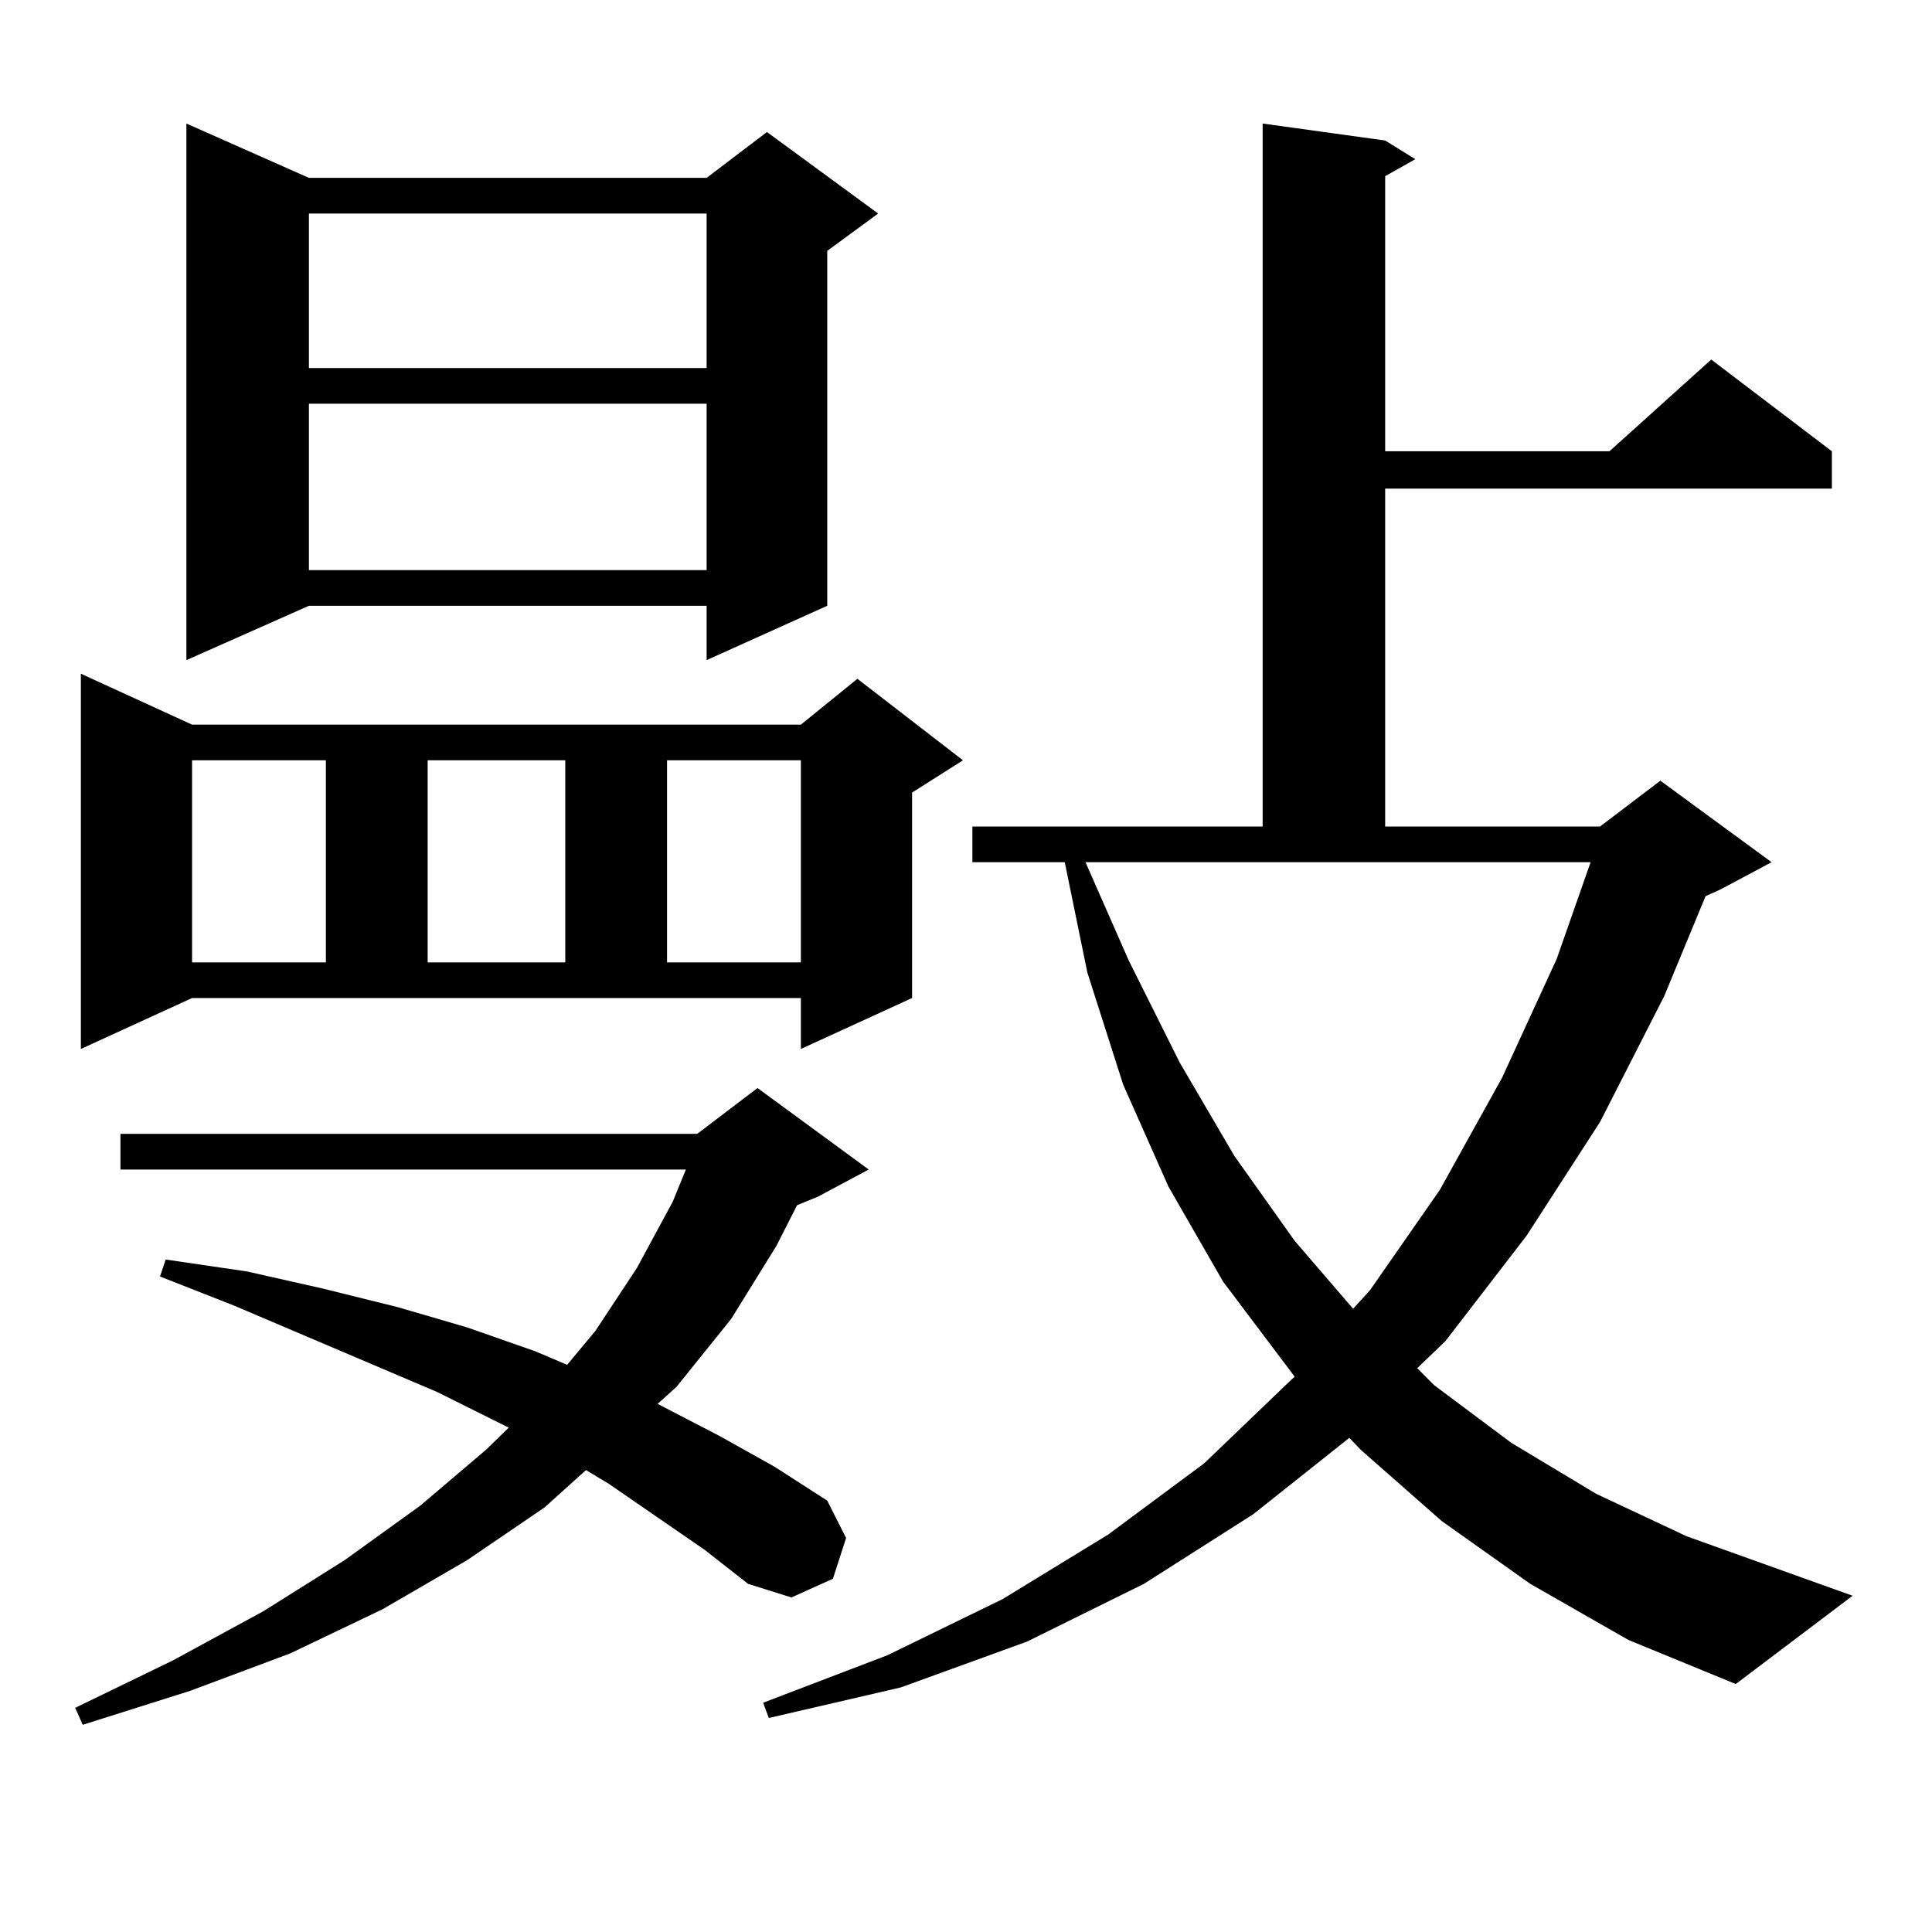 <?xml version="1.0" encoding="utf-8"?>
<!-- Generator: Adobe Illustrator 16.0.0, SVG Export Plug-In . SVG Version: 6.00 Build 0)  -->
<!DOCTYPE svg PUBLIC "-//W3C//DTD SVG 1.1//EN" "http://www.w3.org/Graphics/SVG/1.1/DTD/svg11.dtd">
<svg version="1.1" id="图层_1" xmlns="http://www.w3.org/2000/svg" xmlns:xlink="http://www.w3.org/1999/xlink" x="0px" y="0px"
	 width="1000px" height="1000px" viewBox="0 0 1000 1000" enable-background="new 0 0 1000 1000" xml:space="preserve">
<path d="M364.771,802.223l-49.755-34.277l-11.707-7.031l-21.463,19.336l-39.999,27.246l-43.901,25.488l-47.804,22.852
	l-51.706,19.336L42.828,892.75l-3.902-8.789l50.73-24.609l46.828-25.488l41.95-26.367l39.023-28.125l34.146-29.004l11.707-11.426
	l-37.072-18.457L120.875,675.66l-38.048-14.941l2.927-8.789l41.95,6.152l39.023,8.789l39.023,9.668l36.097,10.547l35.121,12.305
	l16.585,7.031l14.634-17.578l21.463-32.52l18.536-34.277l6.829-16.699H62.34v-18.457h298.529l31.219-23.73l57.56,42.188
	l-26.341,14.063l-10.731,4.395l-10.731,21.094l-23.414,37.793l-28.292,35.156l-9.756,8.789l32.194,16.699l28.292,15.82
	l27.316,17.578l9.756,19.336l-6.829,21.094l-21.463,9.668l-22.438-7.031L364.771,802.223z M41.853,542.945V348.707l57.56,26.367
	h315.114l29.268-23.73l54.633,42.188l-26.341,16.699v106.348l-57.56,26.367v-26.367H99.412L41.853,542.945z M159.898,92.066h205.849
	l31.219-23.73l57.56,42.188l-26.341,19.336v183.691l-62.438,28.125v-28.125H159.898l-63.413,28.125V63.941L159.898,92.066z
	 M99.412,393.531v104.59h69.267v-104.59H99.412z M159.898,110.523v79.98h205.849v-79.98H159.898z M159.898,208.961v86.133h205.849
	v-86.133H159.898z M221.36,393.531v104.59h71.218v-104.59H221.36z M345.26,393.531v104.59h69.267v-104.59H345.26z M792.078,819.801
	l-45.853-32.52l-41.95-36.914l-5.854-6.152l-49.755,39.551l-56.584,36.035l-60.486,29.883l-65.364,23.73l-68.291,15.82l-2.927-7.91
	l64.389-24.609l59.511-29.004l54.633-33.398l49.755-36.914l44.877-43.066l1.951-1.758l-37.072-49.219l-28.292-49.219l-23.414-52.734
	l-18.536-58.008l-11.707-57.129h-47.804v-18.457h150.24V63.941l63.413,8.789l15.609,9.668l-15.609,8.789V233.57h116.095
	l52.682-47.461l62.438,47.461v19.336H716.958v174.902h111.217l31.219-23.73l57.56,42.188l-26.341,14.063l-7.805,3.516
	l-21.463,51.855l-33.17,65.039l-38.048,58.887l-41.95,54.492l-14.634,14.063l8.78,8.789l39.999,29.883l43.901,26.367l46.828,21.973
	l85.852,30.762l-60.486,45.703l-55.608-22.852L792.078,819.801z M584.278,497.242l26.341,52.734l28.292,48.34l31.219,43.945
	l30.243,35.156l8.78-9.668l36.097-51.855l32.194-58.008l28.292-61.523l17.561-50.098H561.84L584.278,497.242z"/>
</svg>

